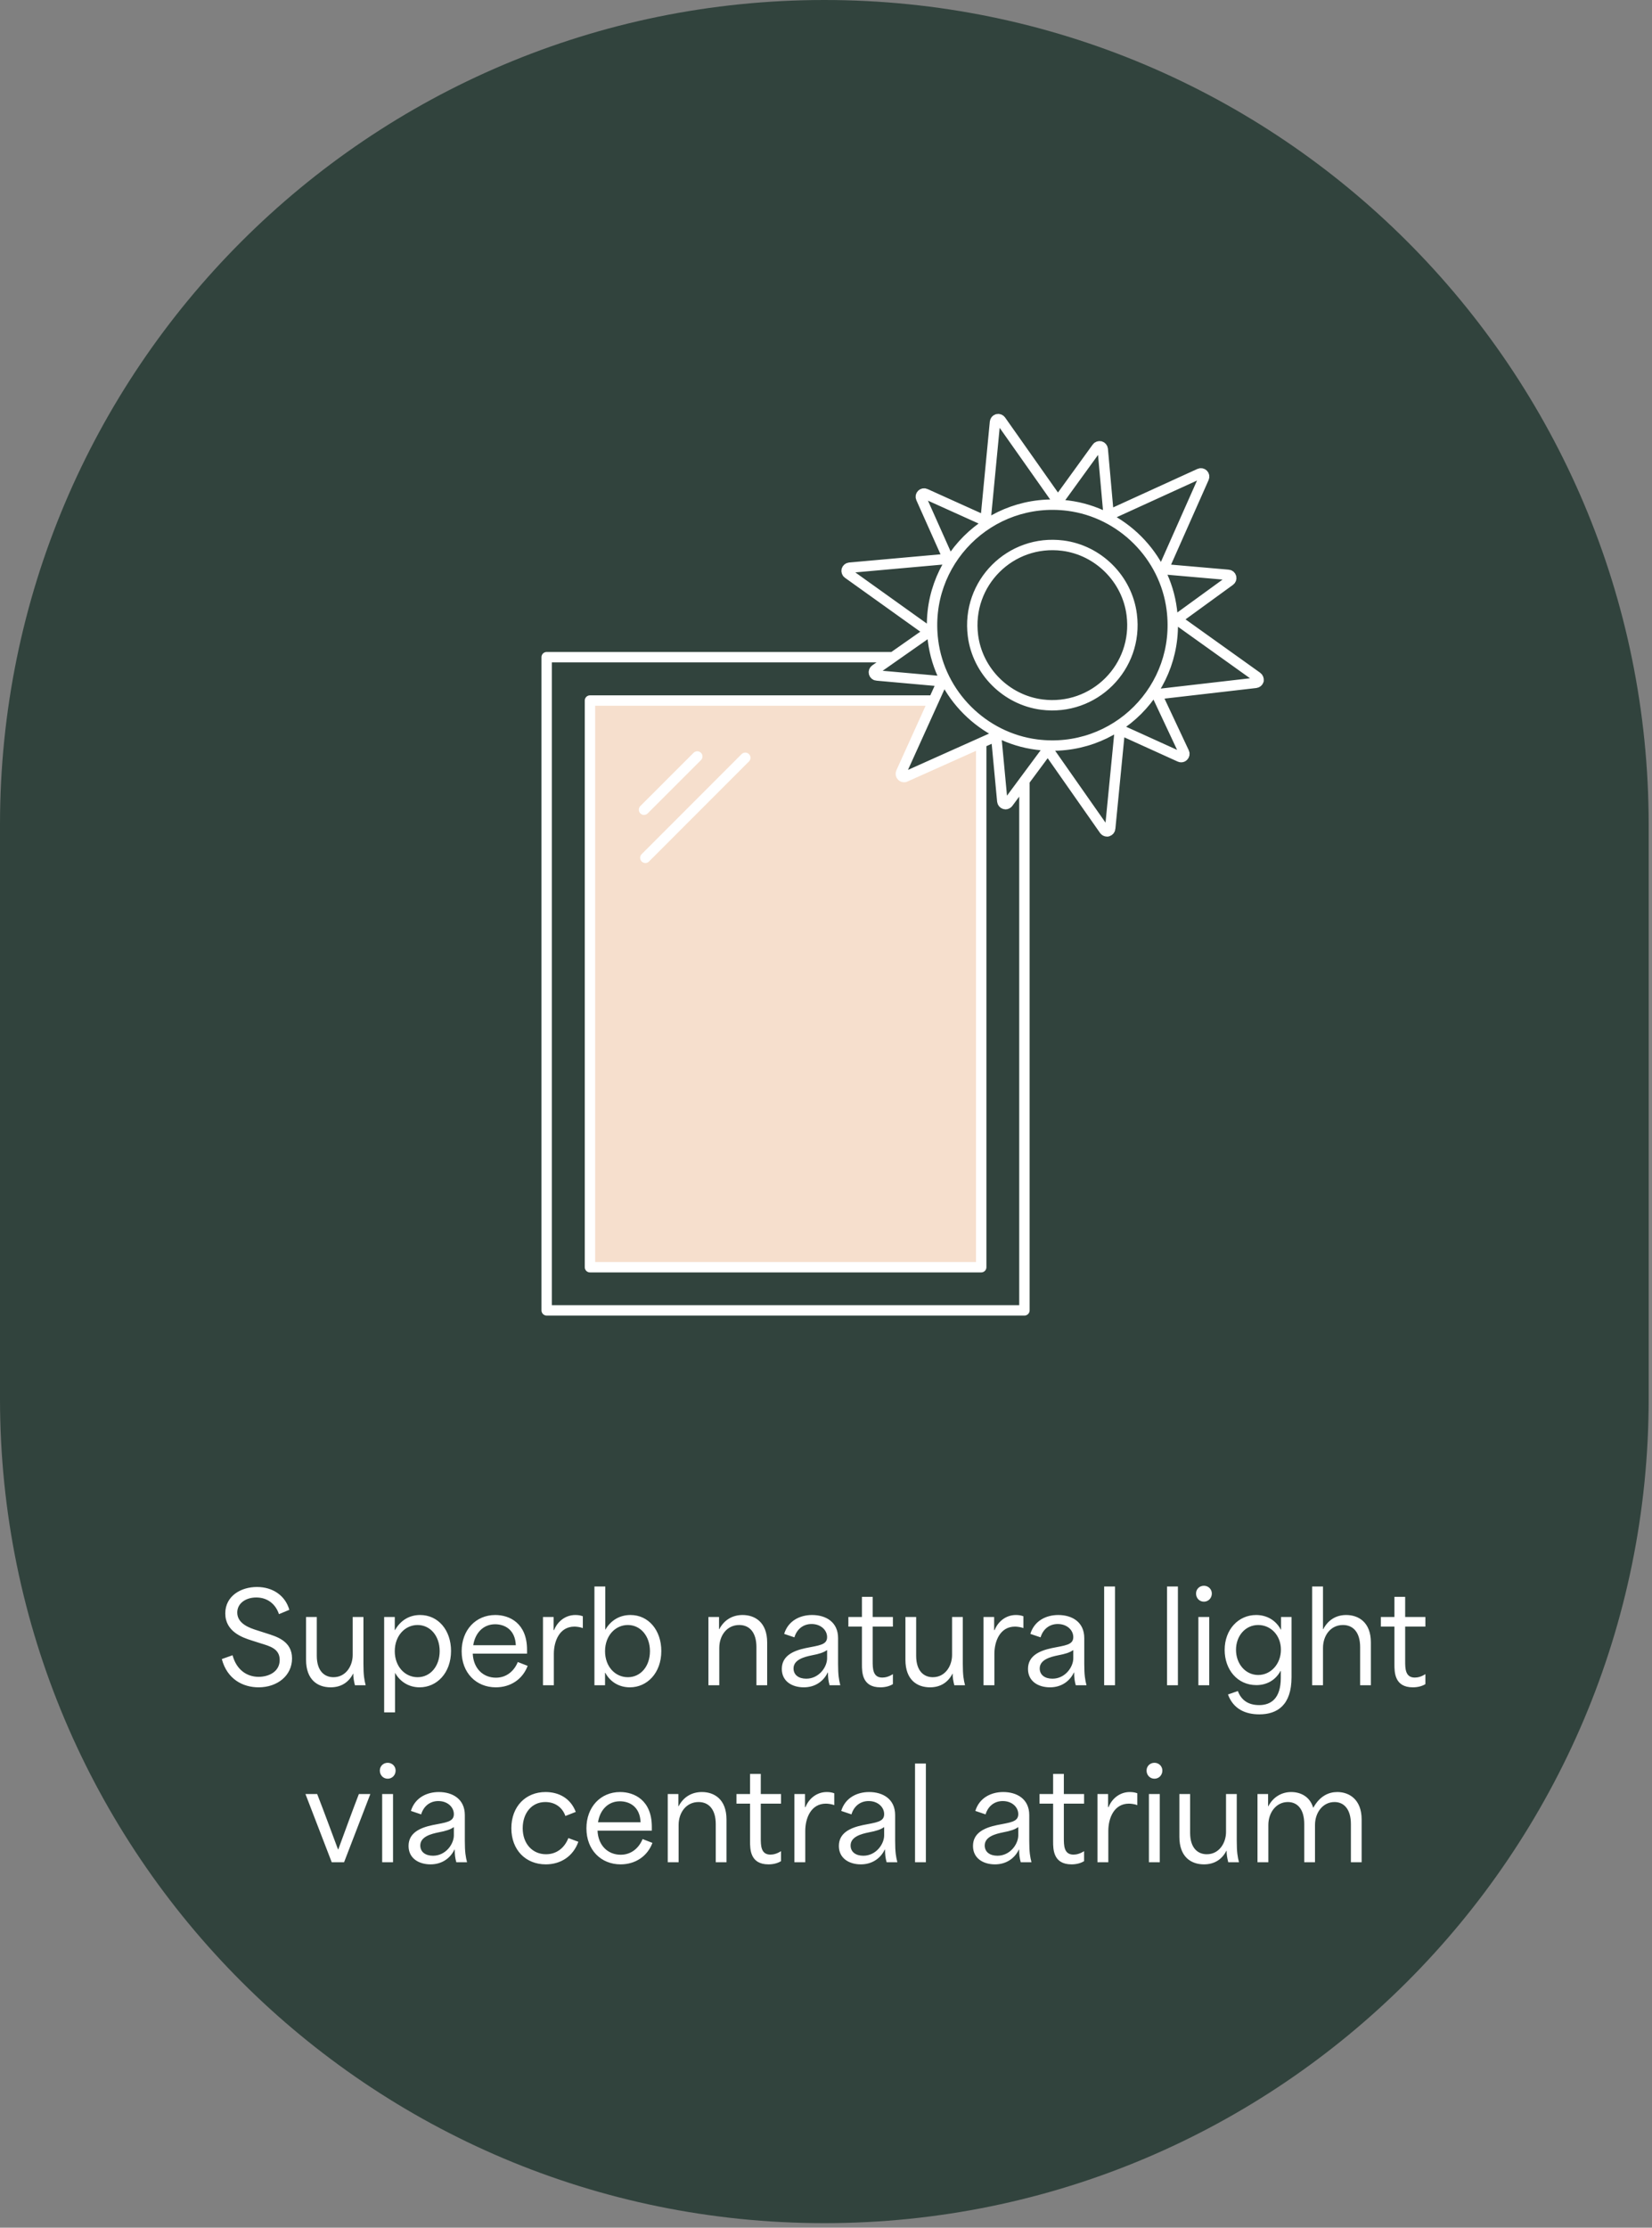 <svg width="224" height="302" viewBox="0 0 224 302" fill="none" xmlns="http://www.w3.org/2000/svg">
<rect x="0" y="0" width="224" height="302" fill="#808080" stroke="none"/>
<path d="M0 189.611V111.774C0 50.045 50.045 0 111.774 0C173.503 0 223.548 50.045 223.548 111.774V189.611C223.548 251.34 173.503 301.385 111.774 301.385C50.045 301.385 0 251.34 0 189.611Z" fill="#31433DCC"/>
<path d="M79.945 95.041V171.412H133.175V100.722L122.385 105.062L126.235 95.041H79.945Z" fill="#F6DFCD"/>
<path d="M87.505 116.291L101.055 102.731M87.325 109.771L94.545 102.551M133.045 100.701V171.791H79.995V94.971H126.605M138.905 105.851V177.641H74.125V89.091H121.045M144.825 68.551C134.165 67.201 125.155 76.201 126.515 86.871C127.435 94.141 133.305 100.011 140.575 100.941C151.235 102.291 160.245 93.291 158.885 82.621C157.965 75.351 152.095 69.481 144.825 68.551ZM144.105 73.971C137.015 73.071 131.025 79.061 131.925 86.161C132.535 91.001 136.445 94.901 141.275 95.521C148.365 96.421 154.365 90.431 153.455 83.331C152.845 78.491 148.935 74.591 144.105 73.971ZM127.775 92.371L122.185 104.721C122.105 104.891 122.145 105.081 122.275 105.211C122.365 105.301 122.465 105.341 122.585 105.341C122.645 105.341 122.705 105.341 122.765 105.301L135.075 99.791L135.905 108.621C135.925 108.801 136.055 108.951 136.225 109.001C136.265 109.001 136.305 109.021 136.335 109.021C136.475 109.021 136.605 108.951 136.695 108.841L142.075 101.581L149.745 112.531C149.835 112.641 149.965 112.711 150.105 112.711C150.145 112.711 150.185 112.711 150.215 112.691C150.385 112.651 150.525 112.491 150.535 112.301L151.845 98.911L159.975 102.601C160.035 102.631 160.095 102.641 160.155 102.641C160.265 102.641 160.385 102.601 160.465 102.511C160.595 102.381 160.635 102.191 160.555 102.021L156.845 94.121L170.275 92.571C170.455 92.551 170.605 92.421 170.655 92.251C170.675 92.061 170.605 91.871 170.455 91.771L159.545 83.971L166.765 78.721C166.915 78.621 166.985 78.431 166.935 78.251C166.885 78.071 166.735 77.941 166.555 77.931L157.745 77.161L163.235 64.791C163.315 64.621 163.275 64.431 163.145 64.301C163.015 64.171 162.825 64.131 162.655 64.211L150.325 69.841L149.525 60.891C149.505 60.711 149.375 60.561 149.205 60.511C149.035 60.471 148.835 60.531 148.735 60.681L143.445 67.981L135.705 57.001C135.605 56.851 135.415 56.781 135.235 56.831C135.065 56.871 134.935 57.031 134.915 57.211L133.625 70.621L125.475 66.941C125.305 66.861 125.115 66.901 124.985 67.031C124.855 67.161 124.815 67.351 124.895 67.521L128.575 75.761L115.185 76.961C115.005 76.981 114.855 77.111 114.805 77.281C114.765 77.451 114.825 77.651 114.975 77.751L126.005 85.641L118.675 90.781C118.525 90.881 118.455 91.071 118.505 91.251C118.555 91.431 118.705 91.561 118.885 91.571L127.805 92.371H127.775Z" stroke="white" stroke-width="1.41" stroke-linecap="round" stroke-linejoin="round"/>
<path d="M35.064 228.745C32.956 228.745 30.798 227.657 30.078 224.913L31.534 224.395C32.069 226.403 33.508 227.323 35.064 227.323C36.436 227.323 37.925 226.637 37.925 225.031C37.925 223.491 36.553 223.157 35.315 222.772L34.111 222.387C32.822 221.985 30.547 221.166 30.547 218.723C30.547 216.38 32.638 215.142 34.847 215.142C37.005 215.142 38.695 216.33 39.23 218.238L37.825 218.823C37.373 217.468 36.286 216.565 34.746 216.565C33.307 216.565 32.17 217.368 32.17 218.606C32.17 220.145 33.91 220.714 34.797 220.998L36.102 221.417C37.457 221.852 39.598 222.437 39.598 224.83C39.598 227.172 37.591 228.745 35.064 228.745ZM44.828 228.745C43.071 228.745 41.499 227.724 41.499 225.014V219.208H42.954V224.462C42.954 226.57 44.025 227.373 45.213 227.373C46.903 227.373 47.823 225.834 47.823 224.361V219.208H49.279V225.566C49.279 227.105 49.396 227.741 49.58 228.46H48.124C47.974 227.841 47.89 227.356 47.907 226.904H47.873C47.237 228.143 46.167 228.745 44.828 228.745ZM52.089 232.141V219.208H53.528C53.528 219.794 53.528 220.379 53.528 220.982H53.562C54.365 219.576 55.603 218.94 56.958 218.94C59.434 218.94 61.157 221.015 61.157 223.809C61.157 226.804 59.233 228.745 56.891 228.745C55.385 228.745 54.197 227.925 53.562 226.771C53.562 228.561 53.562 230.351 53.562 232.141H52.089ZM56.623 227.373C58.363 227.373 59.618 225.867 59.618 223.843C59.618 221.785 58.347 220.296 56.623 220.296C54.917 220.296 53.528 221.751 53.528 223.843C53.528 225.934 54.917 227.373 56.623 227.373ZM67.23 228.745C64.57 228.745 62.596 226.787 62.596 223.859C62.596 220.982 64.503 218.94 67.163 218.94C69.071 218.94 71.463 220.028 71.463 223.659V224.177H64.102C64.185 226.168 65.49 227.44 67.247 227.44C68.686 227.44 69.723 226.52 70.209 225.315L71.547 225.834C70.878 227.624 69.255 228.745 67.23 228.745ZM69.941 223.04C69.857 220.931 68.452 220.195 67.13 220.195C65.524 220.195 64.42 221.383 64.169 223.04H69.941ZM73.624 228.46V219.208H75.063C75.063 219.794 75.063 220.379 75.063 220.982H75.13C75.598 219.794 76.686 218.94 78.008 218.94C78.326 218.94 78.677 218.974 79.028 219.108V220.714C78.694 220.58 78.175 220.513 77.891 220.513C75.866 220.513 75.097 222.487 75.097 224.211V228.46H73.624ZM85.403 228.745C83.93 228.745 82.726 227.992 82.073 226.771H82.04C82.04 227.323 82.04 227.908 82.04 228.46H80.601V215.075H82.073C82.073 217.033 82.073 218.991 82.073 220.948C82.86 219.593 84.098 218.94 85.486 218.94C87.946 218.94 89.669 221.015 89.669 223.826C89.669 226.804 87.745 228.745 85.403 228.745ZM85.135 227.373C86.875 227.373 88.13 225.884 88.13 223.843C88.13 221.801 86.858 220.296 85.135 220.296C83.412 220.296 82.04 221.768 82.04 223.843C82.04 225.951 83.428 227.373 85.135 227.373ZM96.058 228.46V219.208H97.497C97.497 219.76 97.497 220.312 97.497 220.864H97.53C98.233 219.526 99.404 218.94 100.692 218.94C102.349 218.94 104.022 219.911 104.022 222.655V228.46H102.566V223.29C102.566 221.283 101.612 220.296 100.24 220.296C98.551 220.296 97.53 221.734 97.53 223.408V228.46H96.058ZM108.987 228.745C107.414 228.745 106.009 227.942 106.009 226.252C106.009 224.495 107.515 223.792 109.255 223.424C111.062 223.056 112.149 223.006 112.149 221.935C112.149 220.998 111.313 220.162 110.041 220.162C108.92 220.162 108.05 220.848 107.715 221.969L106.327 221.5C106.879 219.693 108.502 218.94 110.108 218.94C111.965 218.94 113.638 219.877 113.638 222.069V225.566C113.638 227.105 113.755 227.741 113.939 228.46H112.484C112.317 227.875 112.266 227.373 112.266 226.737H112.233C111.681 227.892 110.56 228.745 108.987 228.745ZM109.322 227.574C111.062 227.574 112.149 225.984 112.149 224.813V223.692C111.664 224.027 111.112 224.211 110.058 224.411C109.087 224.612 107.598 224.98 107.598 226.185C107.598 227.055 108.284 227.574 109.322 227.574ZM119.366 228.745C116.873 228.745 116.873 226.67 116.873 225.633C116.873 223.926 116.873 222.22 116.873 220.513C116.254 220.513 115.651 220.513 115.032 220.513V219.208C115.651 219.208 116.254 219.208 116.873 219.208C116.873 218.305 116.873 217.384 116.873 216.481H118.328C118.328 217.384 118.328 218.305 118.328 219.208C119.248 219.208 120.169 219.208 121.072 219.208V220.513C120.169 220.513 119.248 220.513 118.328 220.513C118.328 222.069 118.328 223.608 118.328 225.164C118.328 226.168 118.328 227.423 119.633 227.423C120.068 227.423 120.554 227.289 121.072 226.955V228.31C120.587 228.611 119.985 228.745 119.366 228.745ZM126.099 228.745C124.342 228.745 122.769 227.724 122.769 225.014V219.208H124.225V224.462C124.225 226.57 125.296 227.373 126.484 227.373C128.174 227.373 129.094 225.834 129.094 224.361V219.208H130.549V225.566C130.549 227.105 130.667 227.741 130.851 228.46H129.395C129.244 227.841 129.161 227.356 129.177 226.904H129.144C128.508 228.143 127.437 228.745 126.099 228.745ZM133.36 228.46V219.208H134.799C134.799 219.794 134.799 220.379 134.799 220.982H134.866C135.334 219.794 136.422 218.94 137.743 218.94C138.061 218.94 138.413 218.974 138.764 219.108V220.714C138.429 220.58 137.911 220.513 137.626 220.513C135.602 220.513 134.832 222.487 134.832 224.211V228.46H133.36ZM142.368 228.745C140.795 228.745 139.39 227.942 139.39 226.252C139.39 224.495 140.895 223.792 142.635 223.424C144.442 223.056 145.53 223.006 145.53 221.935C145.53 220.998 144.693 220.162 143.422 220.162C142.301 220.162 141.431 220.848 141.096 221.969L139.708 221.5C140.26 219.693 141.883 218.94 143.489 218.94C145.346 218.94 147.019 219.877 147.019 222.069V225.566C147.019 227.105 147.136 227.741 147.32 228.46H145.865C145.697 227.875 145.647 227.373 145.647 226.737H145.614C145.062 227.892 143.941 228.745 142.368 228.745ZM142.702 227.574C144.442 227.574 145.53 225.984 145.53 224.813V223.692C145.045 224.027 144.493 224.211 143.439 224.411C142.468 224.612 140.979 224.98 140.979 226.185C140.979 227.055 141.665 227.574 142.702 227.574ZM149.715 228.46V215.075H151.188V228.46H149.715ZM158.244 228.46V215.075H159.717V228.46H158.244ZM162.492 228.46V219.208H163.965V228.46H162.492ZM163.245 217.133C162.626 217.133 162.175 216.648 162.175 216.029C162.175 215.444 162.626 214.975 163.245 214.975C163.848 214.975 164.316 215.444 164.316 216.029C164.316 216.648 163.848 217.133 163.245 217.133ZM170.756 232.409C168.916 232.409 167.243 231.723 166.506 229.715L167.845 229.247C168.28 230.418 169.183 231.154 170.739 231.154C172.329 231.154 173.667 230.267 173.667 227.457C173.667 227.139 173.667 226.838 173.667 226.52H173.634C172.914 227.841 171.693 228.444 170.355 228.444C167.761 228.444 166.055 226.319 166.055 223.675C166.055 220.898 167.929 218.94 170.321 218.94C171.777 218.94 172.998 219.66 173.667 220.915H173.701C173.701 220.346 173.701 219.777 173.701 219.208H175.123V227.373C175.123 231.154 173.199 232.409 170.756 232.409ZM170.606 227.072C172.312 227.072 173.684 225.583 173.684 223.642C173.684 221.701 172.312 220.296 170.606 220.296C168.865 220.296 167.594 221.768 167.594 223.659C167.594 225.566 168.882 227.072 170.606 227.072ZM177.917 228.46V215.075H179.389C179.389 217 179.389 218.94 179.389 220.864H179.422C180.125 219.526 181.263 218.94 182.534 218.94C184.191 218.94 185.881 219.911 185.881 222.655V228.46H184.425V223.29C184.425 221.283 183.471 220.296 182.099 220.296C180.41 220.296 179.389 221.734 179.389 223.408V228.46H177.917ZM191.568 228.745C189.075 228.745 189.075 226.67 189.075 225.633C189.075 223.926 189.075 222.22 189.075 220.513C188.456 220.513 187.854 220.513 187.235 220.513V219.208C187.854 219.208 188.456 219.208 189.075 219.208C189.075 218.305 189.075 217.384 189.075 216.481H190.531C190.531 217.384 190.531 218.305 190.531 219.208C191.451 219.208 192.371 219.208 193.275 219.208V220.513C192.371 220.513 191.451 220.513 190.531 220.513C190.531 222.069 190.531 223.608 190.531 225.164C190.531 226.168 190.531 227.423 191.836 227.423C192.271 227.423 192.756 227.289 193.275 226.955V228.31C192.789 228.611 192.187 228.745 191.568 228.745ZM44.981 252.46L41.417 243.208H43.006C43.977 245.701 44.863 248.127 45.834 250.72H45.867C46.821 248.127 47.708 245.684 48.661 243.208H50.217L46.654 252.46H44.981ZM51.82 252.46V243.208H53.292V252.46H51.82ZM52.572 241.133C51.953 241.133 51.502 240.648 51.502 240.029C51.502 239.444 51.953 238.975 52.572 238.975C53.175 238.975 53.643 239.444 53.643 240.029C53.643 240.648 53.175 241.133 52.572 241.133ZM58.377 252.745C56.804 252.745 55.398 251.942 55.398 250.252C55.398 248.495 56.904 247.792 58.644 247.424C60.451 247.056 61.539 247.006 61.539 245.935C61.539 244.998 60.702 244.162 59.431 244.162C58.31 244.162 57.44 244.848 57.105 245.969L55.716 245.5C56.269 243.693 57.892 242.94 59.498 242.94C61.355 242.94 63.028 243.877 63.028 246.069V249.566C63.028 251.105 63.145 251.741 63.329 252.46H61.873C61.706 251.875 61.656 251.373 61.656 250.737H61.623C61.07 251.892 59.949 252.745 58.377 252.745ZM58.711 251.574C60.451 251.574 61.539 249.984 61.539 248.813V247.692C61.054 248.027 60.502 248.211 59.447 248.411C58.477 248.612 56.988 248.98 56.988 250.185C56.988 251.055 57.674 251.574 58.711 251.574ZM74.004 252.745C71.293 252.745 69.336 250.804 69.336 247.843C69.336 244.898 71.277 242.94 73.97 242.94C75.727 242.94 77.35 243.743 78.07 245.634L76.664 246.186C76.229 244.965 75.208 244.296 73.937 244.296C72.063 244.296 70.875 245.835 70.875 247.843C70.875 249.967 72.213 251.373 74.037 251.373C75.51 251.373 76.564 250.469 77.066 249.181L78.421 249.683C77.718 251.657 76.028 252.745 74.004 252.745ZM84.15 252.745C81.489 252.745 79.515 250.787 79.515 247.859C79.515 244.982 81.422 242.94 84.083 242.94C85.99 242.94 88.383 244.028 88.383 247.659V248.177H81.021C81.105 250.168 82.409 251.44 84.166 251.44C85.605 251.44 86.642 250.52 87.128 249.315L88.466 249.834C87.797 251.624 86.174 252.745 84.15 252.745ZM86.86 247.04C86.776 244.931 85.371 244.195 84.049 244.195C82.443 244.195 81.339 245.383 81.088 247.04H86.86ZM90.543 252.46V243.208H91.982C91.982 243.76 91.982 244.312 91.982 244.864H92.016C92.718 243.526 93.889 242.94 95.178 242.94C96.834 242.94 98.507 243.911 98.507 246.655V252.46H97.052V247.29C97.052 245.283 96.098 244.296 94.726 244.296C93.036 244.296 92.016 245.734 92.016 247.408V252.46H90.543ZM104.195 252.745C101.702 252.745 101.702 250.67 101.702 249.633C101.702 247.926 101.702 246.22 101.702 244.513C101.083 244.513 100.48 244.513 99.861 244.513V243.208C100.48 243.208 101.083 243.208 101.702 243.208C101.702 242.305 101.702 241.384 101.702 240.481H103.157C103.157 241.384 103.157 242.305 103.157 243.208C104.078 243.208 104.998 243.208 105.901 243.208V244.513C104.998 244.513 104.078 244.513 103.157 244.513C103.157 246.069 103.157 247.608 103.157 249.164C103.157 250.168 103.157 251.423 104.462 251.423C104.897 251.423 105.383 251.289 105.901 250.955V252.31C105.416 252.611 104.814 252.745 104.195 252.745ZM107.716 252.46V243.208H109.155C109.155 243.794 109.155 244.379 109.155 244.982H109.221C109.69 243.794 110.777 242.94 112.099 242.94C112.417 242.94 112.768 242.974 113.12 243.108V244.714C112.785 244.58 112.267 244.513 111.982 244.513C109.958 244.513 109.188 246.487 109.188 248.211V252.46H107.716ZM116.724 252.745C115.151 252.745 113.745 251.942 113.745 250.252C113.745 248.495 115.251 247.792 116.991 247.424C118.798 247.056 119.886 247.006 119.886 245.935C119.886 244.998 119.049 244.162 117.778 244.162C116.657 244.162 115.787 244.848 115.452 245.969L114.063 245.5C114.615 243.693 116.238 242.94 117.845 242.94C119.702 242.94 121.375 243.877 121.375 246.069V249.566C121.375 251.105 121.492 251.741 121.676 252.46H120.22C120.053 251.875 120.003 251.373 120.003 250.737H119.969C119.417 251.892 118.296 252.745 116.724 252.745ZM117.058 251.574C118.798 251.574 119.886 249.984 119.886 248.813V247.692C119.401 248.027 118.848 248.211 117.794 248.411C116.824 248.612 115.335 248.98 115.335 250.185C115.335 251.055 116.021 251.574 117.058 251.574ZM124.071 252.46V239.075H125.543V252.46H124.071ZM134.909 252.745C133.336 252.745 131.931 251.942 131.931 250.252C131.931 248.495 133.437 247.792 135.177 247.424C136.984 247.056 138.071 247.006 138.071 245.935C138.071 244.998 137.235 244.162 135.963 244.162C134.842 244.162 133.972 244.848 133.637 245.969L132.249 245.5C132.801 243.693 134.424 242.94 136.03 242.94C137.887 242.94 139.56 243.877 139.56 246.069V249.566C139.56 251.105 139.677 251.741 139.861 252.46H138.406C138.238 251.875 138.188 251.373 138.188 250.737H138.155C137.603 251.892 136.482 252.745 134.909 252.745ZM135.244 251.574C136.984 251.574 138.071 249.984 138.071 248.813V247.692C137.586 248.027 137.034 248.211 135.98 248.411C135.009 248.612 133.52 248.98 133.52 250.185C133.52 251.055 134.206 251.574 135.244 251.574ZM145.288 252.745C142.795 252.745 142.795 250.67 142.795 249.633C142.795 247.926 142.795 246.22 142.795 244.513C142.176 244.513 141.573 244.513 140.954 244.513V243.208C141.573 243.208 142.176 243.208 142.795 243.208C142.795 242.305 142.795 241.384 142.795 240.481H144.25C144.25 241.384 144.25 242.305 144.25 243.208C145.17 243.208 146.091 243.208 146.994 243.208V244.513C146.091 244.513 145.17 244.513 144.25 244.513C144.25 246.069 144.25 247.608 144.25 249.164C144.25 250.168 144.25 251.423 145.555 251.423C145.99 251.423 146.475 251.289 146.994 250.955V252.31C146.509 252.611 145.907 252.745 145.288 252.745ZM148.808 252.46V243.208H150.247C150.247 243.794 150.247 244.379 150.247 244.982H150.314C150.783 243.794 151.87 242.94 153.192 242.94C153.51 242.94 153.861 242.974 154.213 243.108V244.714C153.878 244.58 153.359 244.513 153.075 244.513C151.05 244.513 150.281 246.487 150.281 248.211V252.46H148.808ZM155.785 252.46V243.208H157.258V252.46H155.785ZM156.538 241.133C155.919 241.133 155.467 240.648 155.467 240.029C155.467 239.444 155.919 238.975 156.538 238.975C157.14 238.975 157.609 239.444 157.609 240.029C157.609 240.648 157.14 241.133 156.538 241.133ZM163.246 252.745C161.489 252.745 159.916 251.724 159.916 249.014V243.208H161.372V248.462C161.372 250.57 162.443 251.373 163.631 251.373C165.32 251.373 166.241 249.834 166.241 248.361V243.208H167.696V249.566C167.696 251.105 167.813 251.741 167.997 252.46H166.542C166.391 251.841 166.308 251.356 166.324 250.904H166.291C165.655 252.143 164.584 252.745 163.246 252.745ZM170.507 252.46V243.208H171.946C171.946 243.76 171.946 244.312 171.946 244.864H171.979C172.665 243.543 173.87 242.94 175.074 242.94C176.279 242.94 177.584 243.493 178.053 245.049H178.086C178.973 243.459 180.177 242.94 181.332 242.94C182.938 242.94 184.628 243.944 184.628 246.655V252.46H183.172V247.29C183.172 245.266 182.235 244.296 180.947 244.296C179.358 244.296 178.304 245.734 178.304 247.408V252.46H176.848V247.29C176.848 245.249 175.911 244.296 174.623 244.296C173.033 244.296 171.979 245.734 171.979 247.408V252.46H170.507Z" fill="white"/>
</svg>